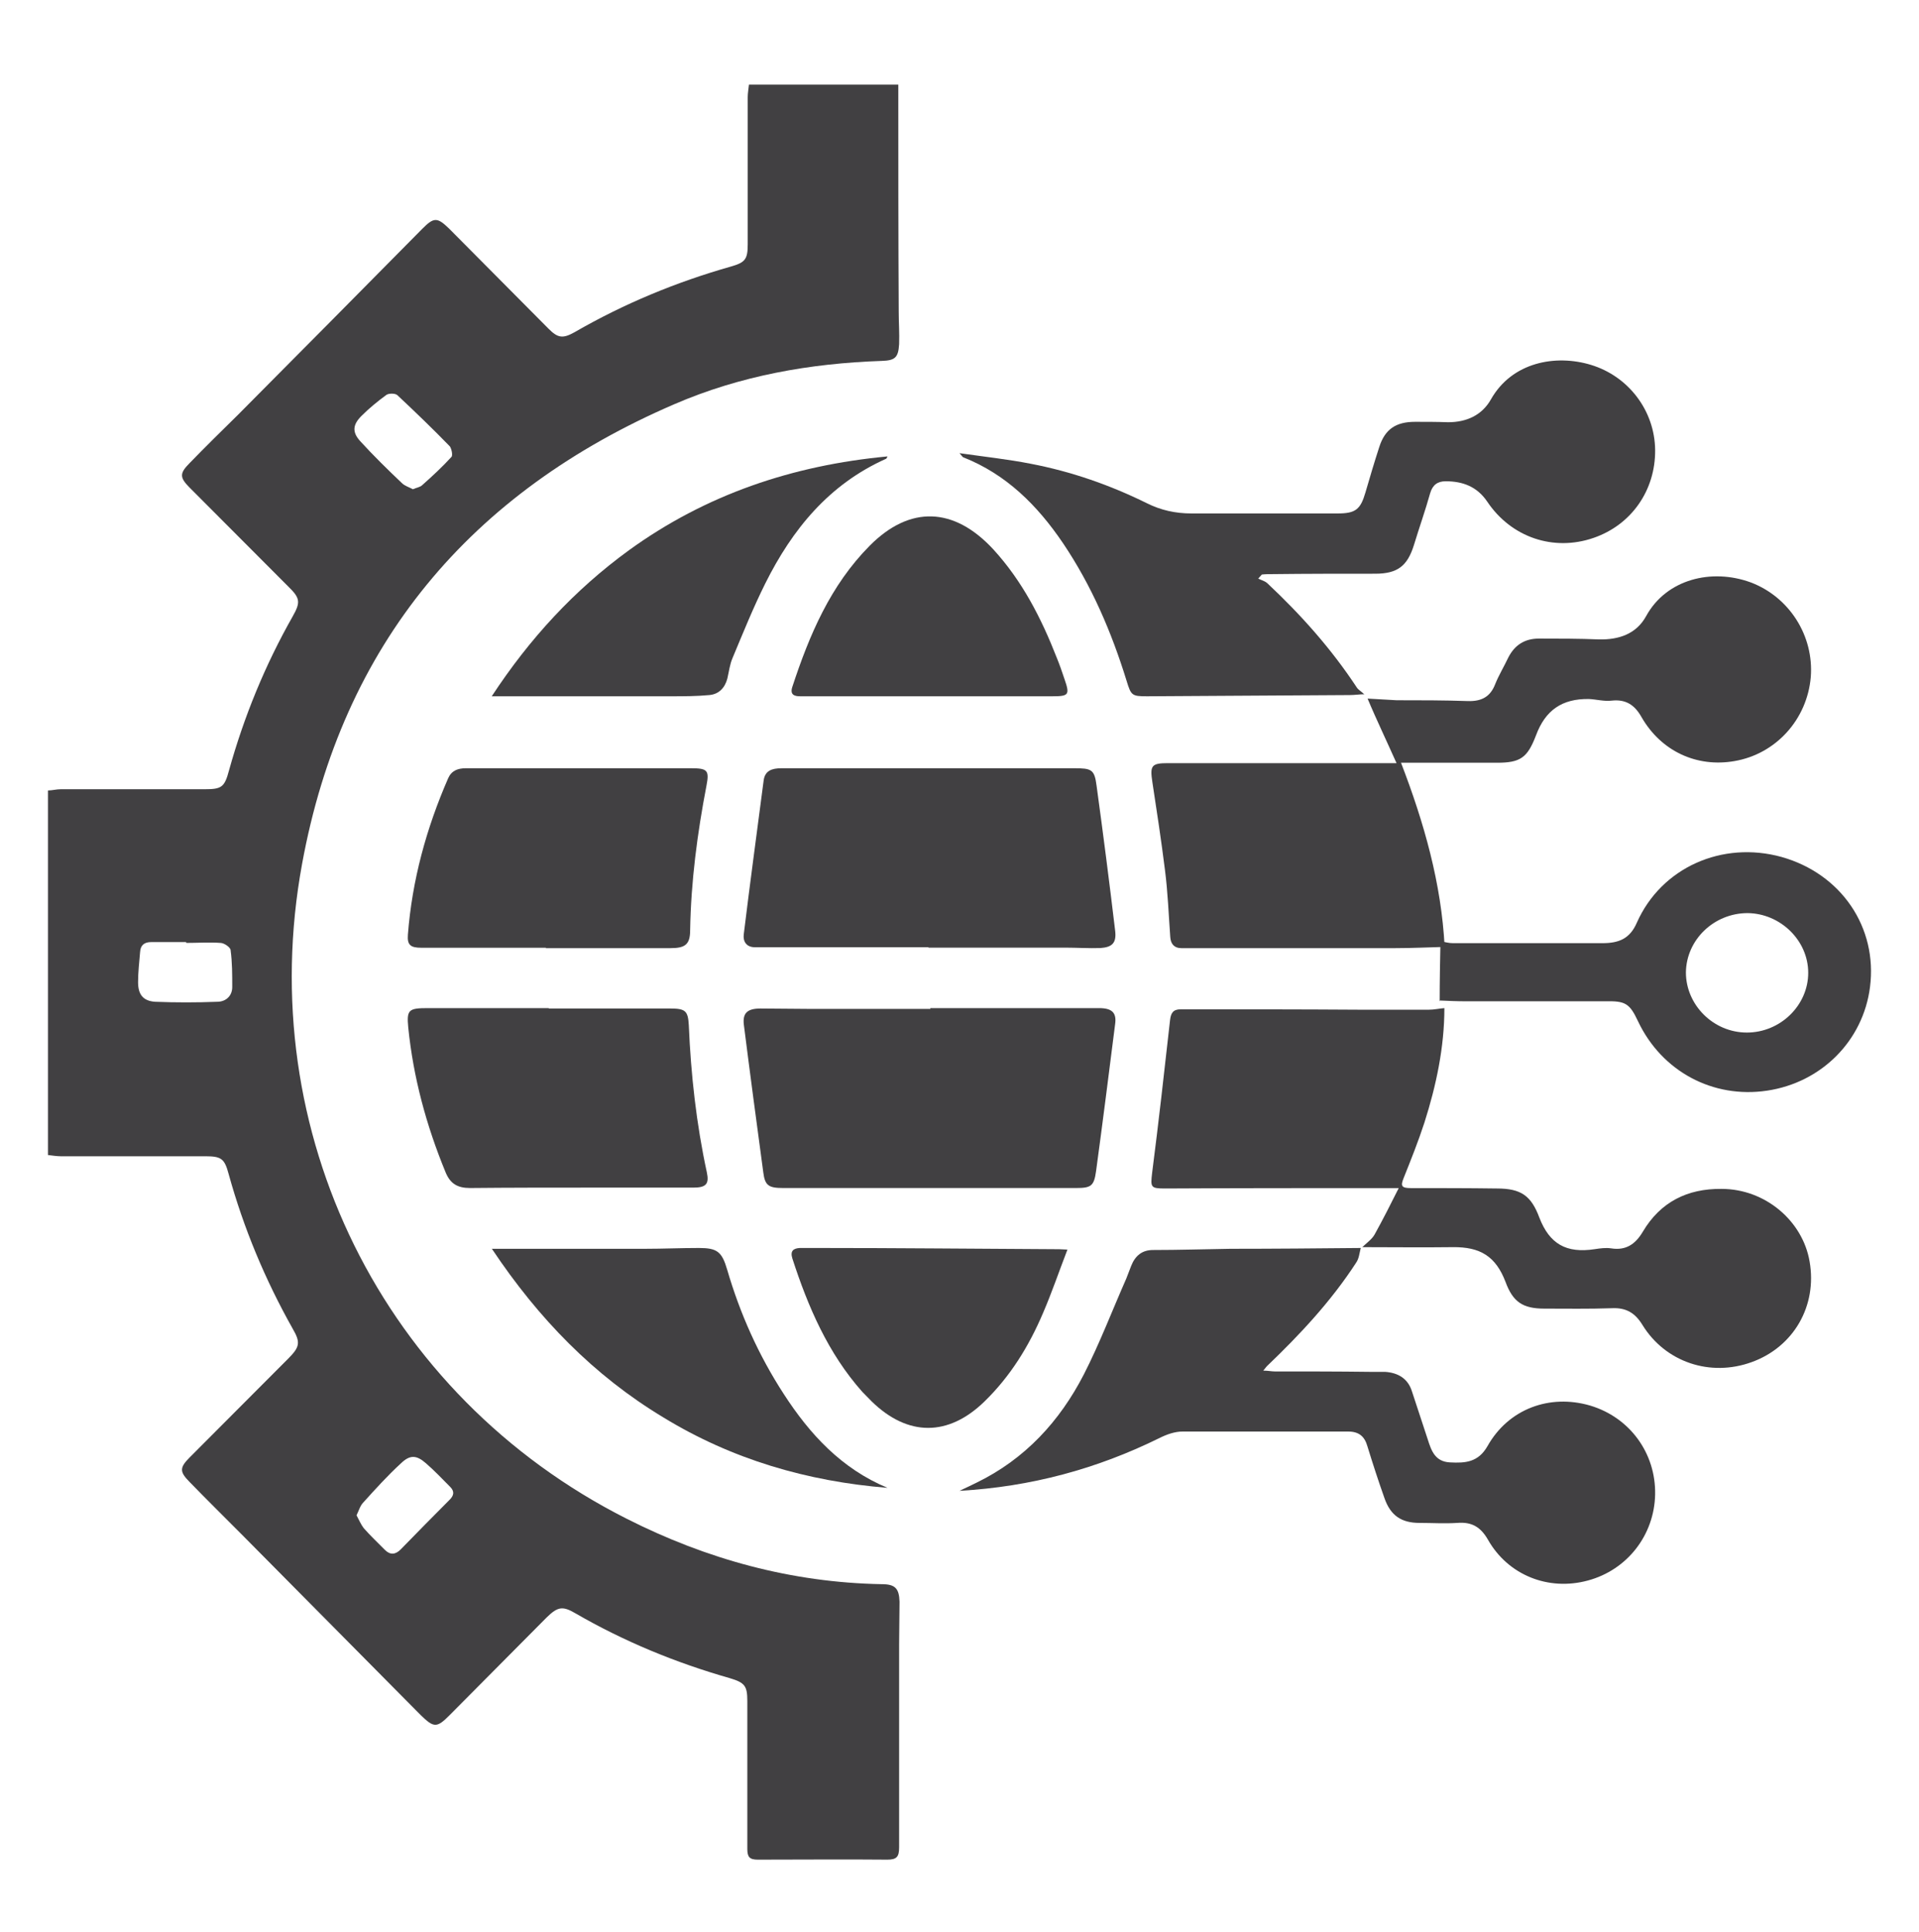 <svg width="144" height="145" viewBox="0 0 144 145" fill="none" xmlns="http://www.w3.org/2000/svg">
<path d="M67.408 6.35C67.408 12.024 67.408 17.729 67.439 23.402C67.439 24.2 67.5 25.028 67.469 25.826C67.408 26.838 67.165 27.052 66.159 27.083C60.799 27.267 55.56 28.187 50.596 30.334C35.306 36.928 25.681 48.337 22.666 64.838C18.981 84.927 28.697 104.709 47.032 113.971C53.032 117.008 59.398 118.756 66.159 118.878C67.165 118.878 67.469 119.185 67.5 120.197C67.5 121.271 67.469 122.344 67.469 123.418C67.469 128.478 67.469 133.569 67.469 138.63C67.469 139.335 67.286 139.55 66.586 139.55C63.357 139.519 60.098 139.55 56.87 139.55C56.261 139.55 56.078 139.366 56.078 138.753C56.078 135.042 56.078 131.361 56.078 127.65C56.078 126.515 55.895 126.27 54.768 125.932C50.687 124.767 46.819 123.172 43.164 121.056C42.22 120.504 41.854 120.565 41.032 121.363C38.595 123.816 36.189 126.239 33.753 128.693C32.778 129.674 32.565 129.674 31.56 128.693C27.143 124.246 22.727 119.768 18.311 115.321C16.94 113.941 15.569 112.591 14.229 111.211C13.468 110.444 13.468 110.137 14.229 109.371C16.696 106.886 19.163 104.433 21.631 101.949C22.483 101.09 22.575 100.752 21.965 99.71C19.894 96.029 18.28 92.165 17.153 88.086C16.849 86.951 16.605 86.767 15.417 86.767C11.793 86.767 8.168 86.767 4.544 86.767C4.239 86.767 3.904 86.706 3.6 86.675C3.6 77.566 3.6 68.426 3.6 59.317C3.904 59.317 4.239 59.225 4.544 59.225C8.138 59.225 11.732 59.225 15.356 59.225C16.636 59.225 16.849 59.072 17.184 57.814C18.311 53.766 19.894 49.901 21.965 46.252C22.575 45.178 22.514 44.872 21.631 44.013C19.163 41.529 16.696 39.075 14.229 36.591C13.468 35.824 13.468 35.517 14.229 34.751C15.417 33.524 16.636 32.328 17.854 31.131C22.453 26.5 27.082 21.838 31.681 17.177C32.565 16.287 32.808 16.287 33.722 17.177C36.189 19.661 38.687 22.176 41.154 24.66C41.854 25.365 42.22 25.427 43.103 24.936C46.819 22.789 50.748 21.164 54.86 19.998C55.926 19.692 56.108 19.446 56.108 18.342C56.108 14.662 56.108 10.981 56.108 7.301C56.108 6.994 56.169 6.657 56.2 6.35C59.946 6.35 63.692 6.35 67.439 6.35L67.408 6.35ZM13.955 70.696C13.072 70.696 12.219 70.696 11.336 70.696C10.848 70.696 10.544 70.91 10.514 71.432C10.453 72.199 10.361 72.935 10.361 73.701C10.361 74.621 10.727 75.112 11.64 75.174C13.194 75.235 14.747 75.235 16.3 75.174C16.94 75.174 17.427 74.744 17.427 74.07C17.427 73.149 17.427 72.199 17.305 71.309C17.305 71.094 16.818 70.757 16.544 70.757C15.691 70.696 14.838 70.757 13.986 70.757L13.955 70.696ZM30.981 36.713C31.255 36.591 31.529 36.56 31.681 36.407C32.443 35.732 33.204 35.026 33.874 34.29C33.996 34.168 33.874 33.646 33.753 33.493C32.473 32.174 31.164 30.917 29.824 29.659C29.671 29.506 29.184 29.506 29.001 29.629C28.331 30.119 27.692 30.641 27.113 31.223C26.473 31.867 26.412 32.419 27.021 33.094C28.027 34.198 29.093 35.241 30.159 36.253C30.372 36.468 30.707 36.56 30.981 36.713ZM26.747 113.695C26.93 114.033 27.082 114.401 27.296 114.677C27.783 115.229 28.331 115.75 28.879 116.302C29.275 116.701 29.671 116.67 30.067 116.271C31.286 115.014 32.534 113.756 33.753 112.53C34.057 112.223 34.118 111.916 33.783 111.579C33.174 110.966 32.595 110.352 31.956 109.8C31.255 109.187 30.768 109.156 30.098 109.8C29.093 110.72 28.179 111.732 27.265 112.744C27.021 112.99 26.93 113.358 26.747 113.726V113.695Z" fill="#414042"/>
<path d="M102.623 52.423C103.357 52.454 104.061 52.516 104.795 52.547C106.569 52.547 108.374 52.547 110.149 52.609C111.159 52.64 111.832 52.299 112.199 51.336C112.474 50.653 112.872 50.001 113.178 49.348C113.667 48.386 114.432 47.92 115.472 47.92C116.972 47.92 118.501 47.92 120 47.982C121.469 48.013 122.784 47.578 123.519 46.243C125.048 43.447 128.444 42.64 131.351 43.696C134.257 44.783 136.124 47.702 135.879 50.808C135.604 54.007 133.248 56.584 130.158 57.112C127.312 57.609 124.651 56.367 123.182 53.82C122.662 52.889 121.989 52.454 120.918 52.578C120.367 52.64 119.817 52.485 119.235 52.454C117.216 52.423 115.962 53.292 115.258 55.187C114.616 56.864 114.096 57.237 112.321 57.237C110.241 57.237 108.16 57.237 106.08 57.237C105.805 57.237 105.56 57.237 105.131 57.237C106.875 61.771 108.16 66.305 108.405 71.057C107.151 71.088 105.927 71.15 104.673 71.15C99.777 71.15 94.882 71.15 90.018 71.15C89.559 71.15 89.1 71.15 88.641 71.15C88.121 71.15 87.846 70.839 87.815 70.311C87.693 68.634 87.631 66.926 87.417 65.28C87.142 63.075 86.805 60.87 86.469 58.665C86.285 57.454 86.408 57.268 87.631 57.268C92.526 57.268 97.422 57.268 102.286 57.268C103.02 57.268 103.785 57.268 104.795 57.268C104.367 56.305 104.03 55.591 103.694 54.845C103.326 54.038 102.959 53.23 102.623 52.423Z" fill="#414042"/>
<path d="M102.206 93.618C102.512 93.289 102.94 93.019 103.154 92.63C103.766 91.522 104.347 90.384 104.959 89.156C104.47 89.156 104.103 89.156 103.705 89.156C98.291 89.156 92.877 89.156 87.433 89.186C86.332 89.186 86.332 89.096 86.454 88.018C86.943 84.215 87.371 80.382 87.8 76.548C87.861 76.039 88.014 75.74 88.595 75.74C93.091 75.74 97.588 75.74 102.084 75.77C103.797 75.77 105.51 75.77 107.223 75.77C107.62 75.77 107.987 75.68 108.385 75.65C108.385 78.585 107.773 81.46 106.886 84.245C106.427 85.652 105.877 87.03 105.326 88.407C105.081 89.006 105.173 89.156 105.877 89.156C108.018 89.156 110.19 89.156 112.331 89.186C114.135 89.186 114.9 89.725 115.512 91.372C116.276 93.349 117.53 94.067 119.672 93.738C120.069 93.678 120.497 93.618 120.895 93.678C122.027 93.858 122.73 93.349 123.281 92.42C124.596 90.204 126.615 89.186 129.184 89.216C132.457 89.216 135.271 91.612 135.791 94.666C136.372 97.99 134.598 101.075 131.448 102.213C128.328 103.351 124.963 102.213 123.25 99.428C122.7 98.529 122.027 98.11 120.926 98.17C119.243 98.23 117.561 98.2 115.879 98.2C114.258 98.2 113.524 97.691 112.973 96.194C112.239 94.277 111.077 93.558 108.997 93.588C106.733 93.618 104.47 93.588 102.206 93.588V93.618Z" fill="#414042"/>
<path d="M102.396 52.097C102.029 52.097 101.662 52.158 101.295 52.158C96.219 52.189 91.143 52.219 86.067 52.25C84.935 52.25 84.874 52.189 84.538 51.089C83.406 47.422 81.908 43.938 79.767 40.76C77.841 37.918 75.517 35.596 72.275 34.313C72.245 34.313 72.214 34.252 72 34.007C73.927 34.282 75.639 34.465 77.352 34.802C80.379 35.382 83.284 36.391 86.067 37.766C87.106 38.285 88.207 38.53 89.4 38.53C93.069 38.53 96.739 38.53 100.378 38.53C101.724 38.53 102.09 38.224 102.457 36.971C102.794 35.81 103.13 34.679 103.497 33.549C103.925 32.204 104.751 31.654 106.188 31.654C107.014 31.654 107.839 31.654 108.665 31.685C110.041 31.685 111.203 31.165 111.876 29.973C113.466 27.162 116.738 26.581 119.368 27.376C122.212 28.232 124.169 30.829 124.2 33.763C124.23 36.788 122.426 39.385 119.582 40.363C116.585 41.402 113.405 40.333 111.601 37.643C110.836 36.513 109.766 36.115 108.482 36.115C107.87 36.115 107.503 36.391 107.32 37.002C106.953 38.316 106.494 39.599 106.096 40.913C105.607 42.471 104.873 43.052 103.191 43.052C100.623 43.052 98.054 43.052 95.485 43.083C95.21 43.083 94.965 43.083 94.69 43.113C94.598 43.205 94.507 43.327 94.415 43.419C94.66 43.541 94.935 43.602 95.118 43.785C97.626 46.139 99.889 48.675 101.785 51.547C101.907 51.761 102.152 51.883 102.335 52.067L102.396 52.097Z" fill="#414042"/>
<path d="M102.101 93.68C102.01 94.046 101.979 94.442 101.767 94.747C99.888 97.642 97.554 100.141 95.068 102.518C95.007 102.579 94.947 102.67 94.795 102.853C95.159 102.853 95.401 102.914 95.644 102.914C98.008 102.914 100.403 102.914 102.767 102.945C103.162 102.945 103.556 102.945 103.919 102.945C104.889 103.006 105.647 103.432 105.95 104.407C106.344 105.596 106.738 106.815 107.133 108.003C107.405 108.857 107.678 109.679 108.8 109.74C109.952 109.801 110.922 109.74 111.619 108.521C113.195 105.718 116.287 104.59 119.318 105.474C122.289 106.358 124.259 109.039 124.199 112.148C124.138 115.195 122.107 117.816 119.136 118.608C116.196 119.401 113.165 118.212 111.649 115.53C111.104 114.586 110.437 114.189 109.345 114.281C108.406 114.342 107.466 114.281 106.526 114.281C105.162 114.281 104.344 113.732 103.889 112.422C103.434 111.142 103.01 109.832 102.616 108.552C102.404 107.79 101.979 107.424 101.161 107.424C97.008 107.424 92.885 107.424 88.733 107.424C88.157 107.424 87.55 107.638 87.005 107.912C82.306 110.228 77.365 111.569 72 111.873C72.515 111.63 72.909 111.447 73.273 111.264C76.911 109.496 79.518 106.662 81.336 103.127C82.519 100.811 83.458 98.343 84.519 95.936C84.64 95.631 84.762 95.296 84.883 94.991C85.186 94.229 85.701 93.802 86.52 93.802C88.46 93.802 90.4 93.741 92.34 93.711C95.614 93.711 98.888 93.68 102.131 93.65L102.101 93.68Z" fill="#414042"/>
<path d="M69.67 71.082C65.847 71.082 62.025 71.082 58.203 71.082C57.675 71.082 57.177 71.082 56.649 71.082C55.996 71.082 55.748 70.632 55.81 70.122C56.276 66.285 56.804 62.417 57.302 58.579C57.395 57.83 57.923 57.65 58.638 57.65C61.528 57.65 64.387 57.65 67.277 57.65C71.721 57.65 76.165 57.65 80.608 57.65C81.914 57.65 82.131 57.74 82.287 58.969C82.784 62.597 83.25 66.225 83.685 69.882C83.778 70.752 83.467 71.082 82.566 71.142C81.696 71.172 80.826 71.112 79.956 71.112C76.537 71.112 73.088 71.112 69.67 71.112V71.082Z" fill="#414042"/>
<path d="M69.809 75.65C74.038 75.65 78.267 75.65 82.465 75.65C83.429 75.65 83.802 75.98 83.678 76.85C83.211 80.54 82.745 84.23 82.247 87.89C82.092 89 81.874 89.15 80.755 89.15C73.416 89.15 66.108 89.15 58.77 89.15C57.681 89.15 57.401 88.97 57.277 87.98C56.779 84.29 56.282 80.57 55.816 76.88C55.722 76.04 56.064 75.68 57.059 75.68C58.334 75.68 59.578 75.71 60.853 75.71C63.838 75.71 66.823 75.71 69.809 75.71C69.809 75.71 69.809 75.68 69.809 75.65Z" fill="#414042"/>
<path d="M40.963 71.12C37.847 71.12 34.731 71.12 31.616 71.12C30.798 71.12 30.546 70.91 30.609 70.13C30.924 66.05 31.994 62.15 33.63 58.4C33.882 57.83 34.354 57.65 34.952 57.65C36.462 57.65 37.973 57.65 39.483 57.65C43.606 57.65 47.729 57.65 51.851 57.65C53.079 57.65 53.236 57.8 53.016 58.94C52.324 62.54 51.851 66.14 51.788 69.8C51.788 70.88 51.411 71.15 50.309 71.15C47.194 71.15 44.078 71.15 40.963 71.15V71.12Z" fill="#414042"/>
<path d="M41.16 75.68C44.217 75.68 47.242 75.68 50.299 75.68C51.434 75.68 51.623 75.861 51.686 76.913C51.844 80.641 52.253 84.339 53.041 87.977C53.23 88.849 52.978 89.12 52.033 89.12C49.48 89.12 46.896 89.12 44.343 89.12C41.318 89.12 38.292 89.12 35.267 89.15C34.322 89.15 33.786 88.819 33.439 87.977C31.989 84.46 31.012 80.852 30.634 77.093C30.508 75.77 30.666 75.65 32.115 75.65C35.141 75.65 38.166 75.65 41.192 75.65L41.16 75.68Z" fill="#414042"/>
<path d="M108.031 75.138C108.031 73.634 108.061 72.13 108.092 70.626C108.399 70.686 108.706 70.776 109.013 70.776C112.758 70.776 116.503 70.776 120.247 70.776C121.475 70.776 122.304 70.446 122.826 69.242C124.667 65.091 129.241 63.076 133.692 64.309C138.173 65.573 140.905 69.603 140.322 74.085C139.8 78.116 136.669 81.244 132.587 81.846C128.535 82.448 124.698 80.402 122.918 76.642C122.273 75.258 121.936 75.108 120.432 75.138C116.963 75.138 113.464 75.138 109.995 75.138C109.32 75.138 108.675 75.108 108 75.078L108.031 75.138ZM131.083 77.484C133.6 77.484 135.687 75.439 135.687 73.002C135.687 70.566 133.6 68.55 131.144 68.52C128.627 68.52 126.54 70.506 126.509 72.972C126.509 75.409 128.566 77.484 131.083 77.484Z" fill="#414042"/>
<path d="M66.6 34.25C66.54 34.371 66.51 34.432 66.479 34.432C62.211 36.344 59.455 39.714 57.427 43.781C56.519 45.602 55.762 47.484 54.975 49.366C54.763 49.852 54.702 50.398 54.581 50.914C54.4 51.613 53.945 52.098 53.219 52.159C52.25 52.25 51.281 52.25 50.343 52.25C46.195 52.25 42.017 52.25 37.869 52.25C37.597 52.25 37.355 52.25 36.9 52.25C39.746 47.909 43.107 44.267 47.194 41.292C52.977 37.103 59.486 34.918 66.6 34.25Z" fill="#414042"/>
<path d="M36.9 93.711C37.384 93.711 37.687 93.711 37.959 93.711C41.437 93.711 44.915 93.711 48.393 93.711C49.754 93.711 51.085 93.65 52.446 93.65C53.807 93.65 54.17 93.924 54.563 95.264C55.531 98.584 56.922 101.691 58.797 104.584C60.763 107.63 63.153 110.219 66.6 111.65C60.582 111.163 54.926 109.518 49.754 106.35C44.552 103.213 40.409 98.95 36.931 93.741L36.9 93.711Z" fill="#414042"/>
<path d="M69.674 52.25C66.455 52.25 63.236 52.25 60.046 52.25C59.599 52.25 59.271 52.13 59.45 51.559C60.732 47.652 62.312 43.925 65.263 40.95C68.273 37.915 71.582 38.035 74.533 41.22C76.709 43.595 78.139 46.39 79.302 49.365C79.51 49.876 79.689 50.387 79.868 50.928C80.285 52.13 80.226 52.25 78.974 52.25C75.874 52.25 72.774 52.25 69.674 52.25Z" fill="#414042"/>
<path d="M80.1 93.77C79.451 95.454 78.921 97.017 78.272 98.521C77.21 101.016 75.824 103.271 73.877 105.166C71.164 107.811 68.126 107.811 65.413 105.166C65.177 104.925 64.941 104.685 64.705 104.444C62.139 101.558 60.635 98.07 59.456 94.432C59.279 93.861 59.544 93.68 60.016 93.65C60.488 93.65 60.96 93.65 61.431 93.65C67.33 93.65 73.199 93.71 79.098 93.74C79.363 93.74 79.599 93.74 80.071 93.77H80.1Z" fill="#414042"/>
</svg>
